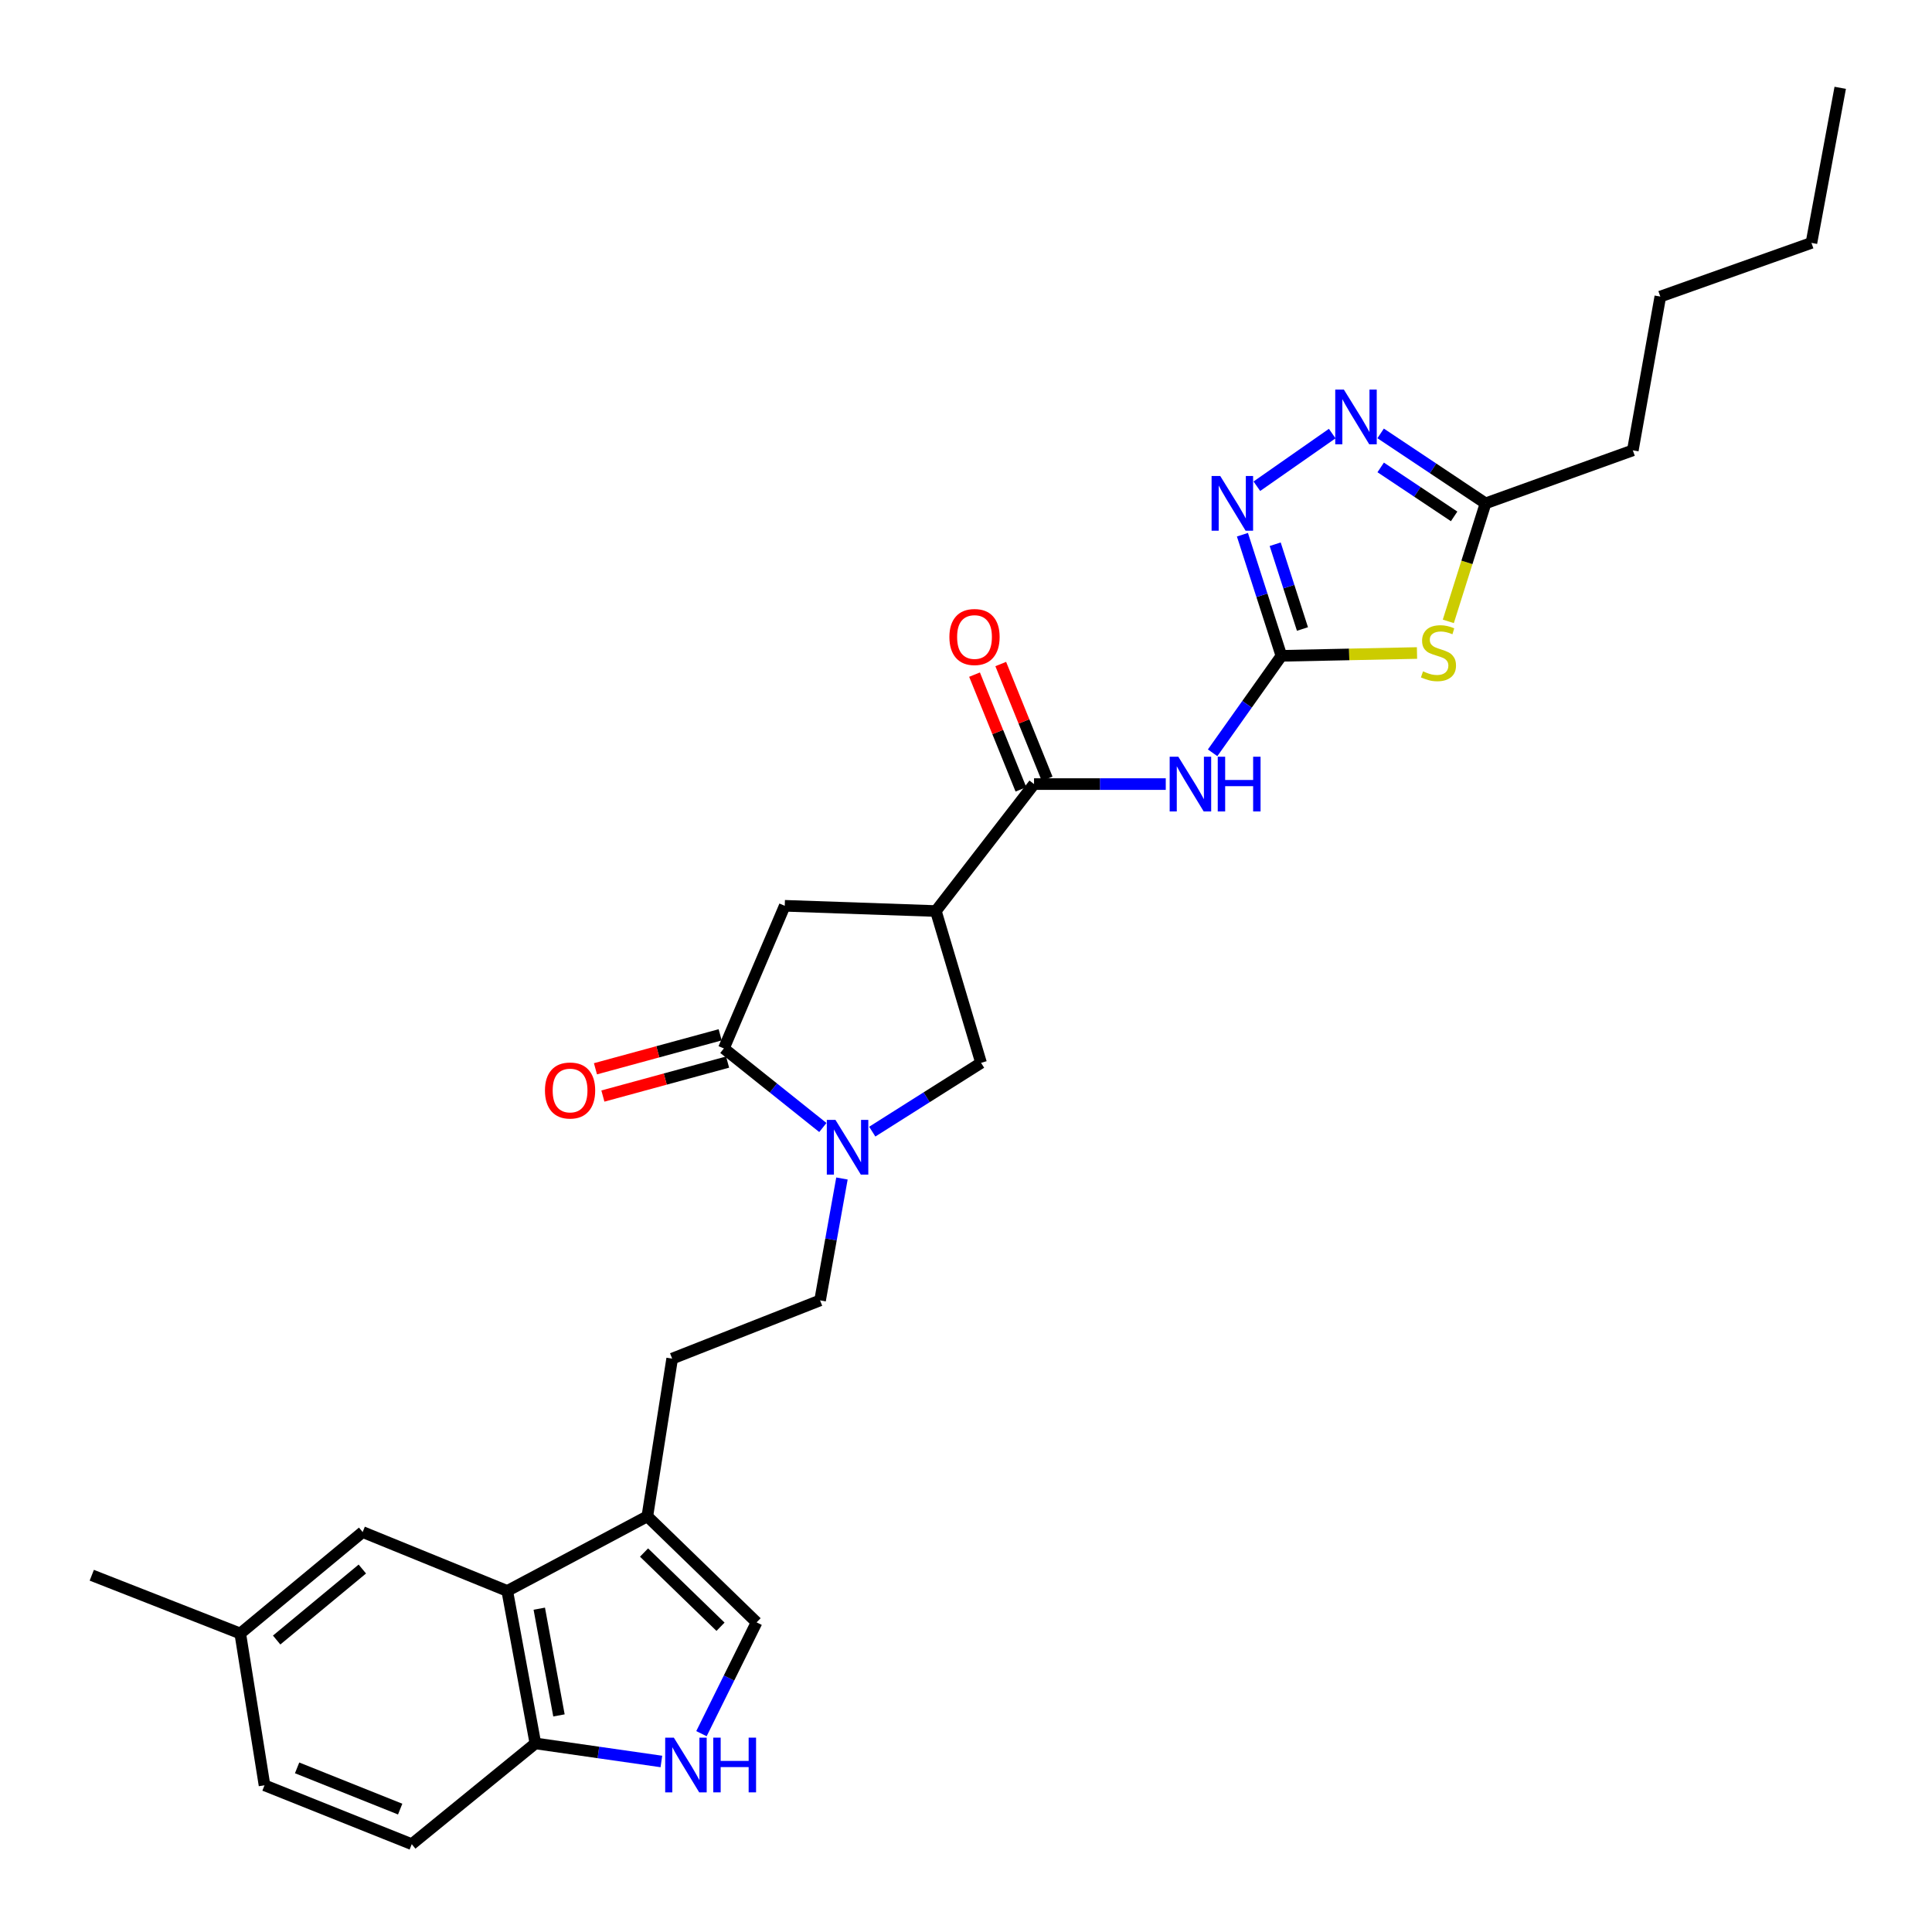 <?xml version='1.0' encoding='iso-8859-1'?>
<svg version='1.1' baseProfile='full'
              xmlns='http://www.w3.org/2000/svg'
                      xmlns:rdkit='http://www.rdkit.org/xml'
                      xmlns:xlink='http://www.w3.org/1999/xlink'
                  xml:space='preserve'
width='1000px' height='1000px' viewBox='0 0 1000 1000'>
<!-- END OF HEADER -->
<rect style='opacity:1.0;fill:#FFFFFF;stroke:none' width='1000' height='1000' x='0' y='0'> </rect>
<path class='bond-0' d='M 663.25,339.457 L 698.343,338.727' style='fill:none;fill-rule:evenodd;stroke:#000000;stroke-width:6px;stroke-linecap:butt;stroke-linejoin:miter;stroke-opacity:1' />
<path class='bond-0' d='M 698.343,338.727 L 733.437,337.997' style='fill:none;fill-rule:evenodd;stroke:#CCCC00;stroke-width:6px;stroke-linecap:butt;stroke-linejoin:miter;stroke-opacity:1' />
<path class='bond-1' d='M 663.25,339.457 L 645.45,364.552' style='fill:none;fill-rule:evenodd;stroke:#000000;stroke-width:6px;stroke-linecap:butt;stroke-linejoin:miter;stroke-opacity:1' />
<path class='bond-1' d='M 645.45,364.552 L 627.649,389.646' style='fill:none;fill-rule:evenodd;stroke:#0000FF;stroke-width:6px;stroke-linecap:butt;stroke-linejoin:miter;stroke-opacity:1' />
<path class='bond-4' d='M 663.25,339.457 L 653.165,308.114' style='fill:none;fill-rule:evenodd;stroke:#000000;stroke-width:6px;stroke-linecap:butt;stroke-linejoin:miter;stroke-opacity:1' />
<path class='bond-4' d='M 653.165,308.114 L 643.08,276.771' style='fill:none;fill-rule:evenodd;stroke:#0000FF;stroke-width:6px;stroke-linecap:butt;stroke-linejoin:miter;stroke-opacity:1' />
<path class='bond-4' d='M 674.152,325.573 L 667.093,303.633' style='fill:none;fill-rule:evenodd;stroke:#000000;stroke-width:6px;stroke-linecap:butt;stroke-linejoin:miter;stroke-opacity:1' />
<path class='bond-4' d='M 667.093,303.633 L 660.033,281.693' style='fill:none;fill-rule:evenodd;stroke:#0000FF;stroke-width:6px;stroke-linecap:butt;stroke-linejoin:miter;stroke-opacity:1' />
<path class='bond-9' d='M 749.644,321.622 L 759.281,291.08' style='fill:none;fill-rule:evenodd;stroke:#CCCC00;stroke-width:6px;stroke-linecap:butt;stroke-linejoin:miter;stroke-opacity:1' />
<path class='bond-9' d='M 759.281,291.08 L 768.918,260.539' style='fill:none;fill-rule:evenodd;stroke:#000000;stroke-width:6px;stroke-linecap:butt;stroke-linejoin:miter;stroke-opacity:1' />
<path class='bond-5' d='M 603.398,405.841 L 569.305,405.841' style='fill:none;fill-rule:evenodd;stroke:#0000FF;stroke-width:6px;stroke-linecap:butt;stroke-linejoin:miter;stroke-opacity:1' />
<path class='bond-5' d='M 569.305,405.841 L 535.212,405.841' style='fill:none;fill-rule:evenodd;stroke:#000000;stroke-width:6px;stroke-linecap:butt;stroke-linejoin:miter;stroke-opacity:1' />
<path class='bond-2' d='M 451.48,585.734 L 479.637,567.931' style='fill:none;fill-rule:evenodd;stroke:#0000FF;stroke-width:6px;stroke-linecap:butt;stroke-linejoin:miter;stroke-opacity:1' />
<path class='bond-2' d='M 479.637,567.931 L 507.795,550.128' style='fill:none;fill-rule:evenodd;stroke:#000000;stroke-width:6px;stroke-linecap:butt;stroke-linejoin:miter;stroke-opacity:1' />
<path class='bond-16' d='M 435.794,609.991 L 430.133,641.538' style='fill:none;fill-rule:evenodd;stroke:#0000FF;stroke-width:6px;stroke-linecap:butt;stroke-linejoin:miter;stroke-opacity:1' />
<path class='bond-16' d='M 430.133,641.538 L 424.471,673.085' style='fill:none;fill-rule:evenodd;stroke:#000000;stroke-width:6px;stroke-linecap:butt;stroke-linejoin:miter;stroke-opacity:1' />
<path class='bond-30' d='M 425.907,583.601 L 400.292,563.137' style='fill:none;fill-rule:evenodd;stroke:#0000FF;stroke-width:6px;stroke-linecap:butt;stroke-linejoin:miter;stroke-opacity:1' />
<path class='bond-30' d='M 400.292,563.137 L 374.677,542.674' style='fill:none;fill-rule:evenodd;stroke:#000000;stroke-width:6px;stroke-linecap:butt;stroke-linejoin:miter;stroke-opacity:1' />
<path class='bond-3' d='M 484.402,471.551 L 535.212,405.841' style='fill:none;fill-rule:evenodd;stroke:#000000;stroke-width:6px;stroke-linecap:butt;stroke-linejoin:miter;stroke-opacity:1' />
<path class='bond-12' d='M 484.402,471.551 L 507.795,550.128' style='fill:none;fill-rule:evenodd;stroke:#000000;stroke-width:6px;stroke-linecap:butt;stroke-linejoin:miter;stroke-opacity:1' />
<path class='bond-14' d='M 484.402,471.551 L 406.183,468.836' style='fill:none;fill-rule:evenodd;stroke:#000000;stroke-width:6px;stroke-linecap:butt;stroke-linejoin:miter;stroke-opacity:1' />
<path class='bond-7' d='M 650.549,251.672 L 689.555,224.421' style='fill:none;fill-rule:evenodd;stroke:#0000FF;stroke-width:6px;stroke-linecap:butt;stroke-linejoin:miter;stroke-opacity:1' />
<path class='bond-19' d='M 541.994,403.1 L 529.99,373.401' style='fill:none;fill-rule:evenodd;stroke:#000000;stroke-width:6px;stroke-linecap:butt;stroke-linejoin:miter;stroke-opacity:1' />
<path class='bond-19' d='M 529.99,373.401 L 517.985,343.703' style='fill:none;fill-rule:evenodd;stroke:#FF0000;stroke-width:6px;stroke-linecap:butt;stroke-linejoin:miter;stroke-opacity:1' />
<path class='bond-19' d='M 528.43,408.583 L 516.425,378.885' style='fill:none;fill-rule:evenodd;stroke:#000000;stroke-width:6px;stroke-linecap:butt;stroke-linejoin:miter;stroke-opacity:1' />
<path class='bond-19' d='M 516.425,378.885 L 504.42,349.186' style='fill:none;fill-rule:evenodd;stroke:#FF0000;stroke-width:6px;stroke-linecap:butt;stroke-linejoin:miter;stroke-opacity:1' />
<path class='bond-6' d='M 374.677,542.674 L 406.183,468.836' style='fill:none;fill-rule:evenodd;stroke:#000000;stroke-width:6px;stroke-linecap:butt;stroke-linejoin:miter;stroke-opacity:1' />
<path class='bond-17' d='M 372.754,535.616 L 340.481,544.407' style='fill:none;fill-rule:evenodd;stroke:#000000;stroke-width:6px;stroke-linecap:butt;stroke-linejoin:miter;stroke-opacity:1' />
<path class='bond-17' d='M 340.481,544.407 L 308.208,553.199' style='fill:none;fill-rule:evenodd;stroke:#FF0000;stroke-width:6px;stroke-linecap:butt;stroke-linejoin:miter;stroke-opacity:1' />
<path class='bond-17' d='M 376.6,549.732 L 344.327,558.524' style='fill:none;fill-rule:evenodd;stroke:#000000;stroke-width:6px;stroke-linecap:butt;stroke-linejoin:miter;stroke-opacity:1' />
<path class='bond-17' d='M 344.327,558.524 L 312.054,567.315' style='fill:none;fill-rule:evenodd;stroke:#FF0000;stroke-width:6px;stroke-linecap:butt;stroke-linejoin:miter;stroke-opacity:1' />
<path class='bond-29' d='M 714.614,224.33 L 741.766,242.434' style='fill:none;fill-rule:evenodd;stroke:#0000FF;stroke-width:6px;stroke-linecap:butt;stroke-linejoin:miter;stroke-opacity:1' />
<path class='bond-29' d='M 741.766,242.434 L 768.918,260.539' style='fill:none;fill-rule:evenodd;stroke:#000000;stroke-width:6px;stroke-linecap:butt;stroke-linejoin:miter;stroke-opacity:1' />
<path class='bond-29' d='M 714.643,241.934 L 733.65,254.607' style='fill:none;fill-rule:evenodd;stroke:#0000FF;stroke-width:6px;stroke-linecap:butt;stroke-linejoin:miter;stroke-opacity:1' />
<path class='bond-29' d='M 733.65,254.607 L 752.656,267.281' style='fill:none;fill-rule:evenodd;stroke:#000000;stroke-width:6px;stroke-linecap:butt;stroke-linejoin:miter;stroke-opacity:1' />
<path class='bond-8' d='M 363.073,897.343 L 377.341,868.538' style='fill:none;fill-rule:evenodd;stroke:#0000FF;stroke-width:6px;stroke-linecap:butt;stroke-linejoin:miter;stroke-opacity:1' />
<path class='bond-8' d='M 377.341,868.538 L 391.608,839.733' style='fill:none;fill-rule:evenodd;stroke:#000000;stroke-width:6px;stroke-linecap:butt;stroke-linejoin:miter;stroke-opacity:1' />
<path class='bond-31' d='M 342.331,911.74 L 309.722,907.063' style='fill:none;fill-rule:evenodd;stroke:#0000FF;stroke-width:6px;stroke-linecap:butt;stroke-linejoin:miter;stroke-opacity:1' />
<path class='bond-31' d='M 309.722,907.063 L 277.113,902.386' style='fill:none;fill-rule:evenodd;stroke:#000000;stroke-width:6px;stroke-linecap:butt;stroke-linejoin:miter;stroke-opacity:1' />
<path class='bond-24' d='M 768.918,260.539 L 845.146,233.098' style='fill:none;fill-rule:evenodd;stroke:#000000;stroke-width:6px;stroke-linecap:butt;stroke-linejoin:miter;stroke-opacity:1' />
<path class='bond-10' d='M 262.555,823.468 L 335.06,784.858' style='fill:none;fill-rule:evenodd;stroke:#000000;stroke-width:6px;stroke-linecap:butt;stroke-linejoin:miter;stroke-opacity:1' />
<path class='bond-15' d='M 262.555,823.468 L 277.113,902.386' style='fill:none;fill-rule:evenodd;stroke:#000000;stroke-width:6px;stroke-linecap:butt;stroke-linejoin:miter;stroke-opacity:1' />
<path class='bond-15' d='M 279.127,832.651 L 289.317,887.894' style='fill:none;fill-rule:evenodd;stroke:#000000;stroke-width:6px;stroke-linecap:butt;stroke-linejoin:miter;stroke-opacity:1' />
<path class='bond-18' d='M 262.555,823.468 L 187.709,792.986' style='fill:none;fill-rule:evenodd;stroke:#000000;stroke-width:6px;stroke-linecap:butt;stroke-linejoin:miter;stroke-opacity:1' />
<path class='bond-11' d='M 335.06,784.858 L 347.91,703.225' style='fill:none;fill-rule:evenodd;stroke:#000000;stroke-width:6px;stroke-linecap:butt;stroke-linejoin:miter;stroke-opacity:1' />
<path class='bond-13' d='M 335.06,784.858 L 391.608,839.733' style='fill:none;fill-rule:evenodd;stroke:#000000;stroke-width:6px;stroke-linecap:butt;stroke-linejoin:miter;stroke-opacity:1' />
<path class='bond-13' d='M 333.353,803.589 L 372.937,842.001' style='fill:none;fill-rule:evenodd;stroke:#000000;stroke-width:6px;stroke-linecap:butt;stroke-linejoin:miter;stroke-opacity:1' />
<path class='bond-21' d='M 277.113,902.386 L 213.126,954.545' style='fill:none;fill-rule:evenodd;stroke:#000000;stroke-width:6px;stroke-linecap:butt;stroke-linejoin:miter;stroke-opacity:1' />
<path class='bond-20' d='M 424.471,673.085 L 347.91,703.225' style='fill:none;fill-rule:evenodd;stroke:#000000;stroke-width:6px;stroke-linecap:butt;stroke-linejoin:miter;stroke-opacity:1' />
<path class='bond-22' d='M 187.709,792.986 L 124.356,845.487' style='fill:none;fill-rule:evenodd;stroke:#000000;stroke-width:6px;stroke-linecap:butt;stroke-linejoin:miter;stroke-opacity:1' />
<path class='bond-22' d='M 187.542,812.127 L 143.195,848.878' style='fill:none;fill-rule:evenodd;stroke:#000000;stroke-width:6px;stroke-linecap:butt;stroke-linejoin:miter;stroke-opacity:1' />
<path class='bond-32' d='M 213.126,954.545 L 136.915,924.064' style='fill:none;fill-rule:evenodd;stroke:#000000;stroke-width:6px;stroke-linecap:butt;stroke-linejoin:miter;stroke-opacity:1' />
<path class='bond-32' d='M 207.128,936.388 L 153.78,915.052' style='fill:none;fill-rule:evenodd;stroke:#000000;stroke-width:6px;stroke-linecap:butt;stroke-linejoin:miter;stroke-opacity:1' />
<path class='bond-23' d='M 124.356,845.487 L 136.915,924.064' style='fill:none;fill-rule:evenodd;stroke:#000000;stroke-width:6px;stroke-linecap:butt;stroke-linejoin:miter;stroke-opacity:1' />
<path class='bond-25' d='M 124.356,845.487 L 47.503,815.339' style='fill:none;fill-rule:evenodd;stroke:#000000;stroke-width:6px;stroke-linecap:butt;stroke-linejoin:miter;stroke-opacity:1' />
<path class='bond-26' d='M 845.146,233.098 L 859.379,153.505' style='fill:none;fill-rule:evenodd;stroke:#000000;stroke-width:6px;stroke-linecap:butt;stroke-linejoin:miter;stroke-opacity:1' />
<path class='bond-27' d='M 859.379,153.505 L 937.598,125.722' style='fill:none;fill-rule:evenodd;stroke:#000000;stroke-width:6px;stroke-linecap:butt;stroke-linejoin:miter;stroke-opacity:1' />
<path class='bond-28' d='M 937.598,125.722 L 952.497,45.455' style='fill:none;fill-rule:evenodd;stroke:#000000;stroke-width:6px;stroke-linecap:butt;stroke-linejoin:miter;stroke-opacity:1' />
<path  class='atom-1' d='M 736.55 347.486
Q 736.87 347.606, 738.19 348.166
Q 739.51 348.726, 740.95 349.086
Q 742.43 349.406, 743.87 349.406
Q 746.55 349.406, 748.11 348.126
Q 749.67 346.806, 749.67 344.526
Q 749.67 342.966, 748.87 342.006
Q 748.11 341.046, 746.91 340.526
Q 745.71 340.006, 743.71 339.406
Q 741.19 338.646, 739.67 337.926
Q 738.19 337.206, 737.11 335.686
Q 736.07 334.166, 736.07 331.606
Q 736.07 328.046, 738.47 325.846
Q 740.91 323.646, 745.71 323.646
Q 748.99 323.646, 752.71 325.206
L 751.79 328.286
Q 748.39 326.886, 745.83 326.886
Q 743.07 326.886, 741.55 328.046
Q 740.03 329.166, 740.07 331.126
Q 740.07 332.646, 740.83 333.566
Q 741.63 334.486, 742.75 335.006
Q 743.91 335.526, 745.83 336.126
Q 748.39 336.926, 749.91 337.726
Q 751.43 338.526, 752.51 340.166
Q 753.63 341.766, 753.63 344.526
Q 753.63 348.446, 750.99 350.566
Q 748.39 352.646, 744.03 352.646
Q 741.51 352.646, 739.59 352.086
Q 737.71 351.566, 735.47 350.646
L 736.55 347.486
' fill='#CCCC00'/>
<path  class='atom-2' d='M 609.902 391.681
L 619.182 406.681
Q 620.102 408.161, 621.582 410.841
Q 623.062 413.521, 623.142 413.681
L 623.142 391.681
L 626.902 391.681
L 626.902 420.001
L 623.022 420.001
L 613.062 403.601
Q 611.902 401.681, 610.662 399.481
Q 609.462 397.281, 609.102 396.601
L 609.102 420.001
L 605.422 420.001
L 605.422 391.681
L 609.902 391.681
' fill='#0000FF'/>
<path  class='atom-2' d='M 630.302 391.681
L 634.142 391.681
L 634.142 403.721
L 648.622 403.721
L 648.622 391.681
L 652.462 391.681
L 652.462 420.001
L 648.622 420.001
L 648.622 406.921
L 634.142 406.921
L 634.142 420.001
L 630.302 420.001
L 630.302 391.681
' fill='#0000FF'/>
<path  class='atom-3' d='M 432.436 579.657
L 441.716 594.657
Q 442.636 596.137, 444.116 598.817
Q 445.596 601.497, 445.676 601.657
L 445.676 579.657
L 449.436 579.657
L 449.436 607.977
L 445.556 607.977
L 435.596 591.577
Q 434.436 589.657, 433.196 587.457
Q 431.996 585.257, 431.636 584.577
L 431.636 607.977
L 427.956 607.977
L 427.956 579.657
L 432.436 579.657
' fill='#0000FF'/>
<path  class='atom-5' d='M 631.597 246.379
L 640.877 261.379
Q 641.797 262.859, 643.277 265.539
Q 644.757 268.219, 644.837 268.379
L 644.837 246.379
L 648.597 246.379
L 648.597 274.699
L 644.717 274.699
L 634.757 258.299
Q 633.597 256.379, 632.357 254.179
Q 631.157 251.979, 630.797 251.299
L 630.797 274.699
L 627.117 274.699
L 627.117 246.379
L 631.597 246.379
' fill='#0000FF'/>
<path  class='atom-8' d='M 695.599 201.665
L 704.879 216.665
Q 705.799 218.145, 707.279 220.825
Q 708.759 223.505, 708.839 223.665
L 708.839 201.665
L 712.599 201.665
L 712.599 229.985
L 708.719 229.985
L 698.759 213.585
Q 697.599 211.665, 696.359 209.465
Q 695.159 207.265, 694.799 206.585
L 694.799 229.985
L 691.119 229.985
L 691.119 201.665
L 695.599 201.665
' fill='#0000FF'/>
<path  class='atom-9' d='M 348.779 899.402
L 358.059 914.402
Q 358.979 915.882, 360.459 918.562
Q 361.939 921.242, 362.019 921.402
L 362.019 899.402
L 365.779 899.402
L 365.779 927.722
L 361.899 927.722
L 351.939 911.322
Q 350.779 909.402, 349.539 907.202
Q 348.339 905.002, 347.979 904.322
L 347.979 927.722
L 344.299 927.722
L 344.299 899.402
L 348.779 899.402
' fill='#0000FF'/>
<path  class='atom-9' d='M 369.179 899.402
L 373.019 899.402
L 373.019 911.442
L 387.499 911.442
L 387.499 899.402
L 391.339 899.402
L 391.339 927.722
L 387.499 927.722
L 387.499 914.642
L 373.019 914.642
L 373.019 927.722
L 369.179 927.722
L 369.179 899.402
' fill='#0000FF'/>
<path  class='atom-18' d='M 282.068 564.44
Q 282.068 557.64, 285.428 553.84
Q 288.788 550.04, 295.068 550.04
Q 301.348 550.04, 304.708 553.84
Q 308.068 557.64, 308.068 564.44
Q 308.068 571.32, 304.668 575.24
Q 301.268 579.12, 295.068 579.12
Q 288.828 579.12, 285.428 575.24
Q 282.068 571.36, 282.068 564.44
M 295.068 575.92
Q 299.388 575.92, 301.708 573.04
Q 304.068 570.12, 304.068 564.44
Q 304.068 558.88, 301.708 556.08
Q 299.388 553.24, 295.068 553.24
Q 290.748 553.24, 288.388 556.04
Q 286.068 558.84, 286.068 564.44
Q 286.068 570.16, 288.388 573.04
Q 290.748 575.92, 295.068 575.92
' fill='#FF0000'/>
<path  class='atom-20' d='M 491.406 329.71
Q 491.406 322.91, 494.766 319.11
Q 498.126 315.31, 504.406 315.31
Q 510.686 315.31, 514.046 319.11
Q 517.406 322.91, 517.406 329.71
Q 517.406 336.59, 514.006 340.51
Q 510.606 344.39, 504.406 344.39
Q 498.166 344.39, 494.766 340.51
Q 491.406 336.63, 491.406 329.71
M 504.406 341.19
Q 508.726 341.19, 511.046 338.31
Q 513.406 335.39, 513.406 329.71
Q 513.406 324.15, 511.046 321.35
Q 508.726 318.51, 504.406 318.51
Q 500.086 318.51, 497.726 321.31
Q 495.406 324.11, 495.406 329.71
Q 495.406 335.43, 497.726 338.31
Q 500.086 341.19, 504.406 341.19
' fill='#FF0000'/>
</svg>
